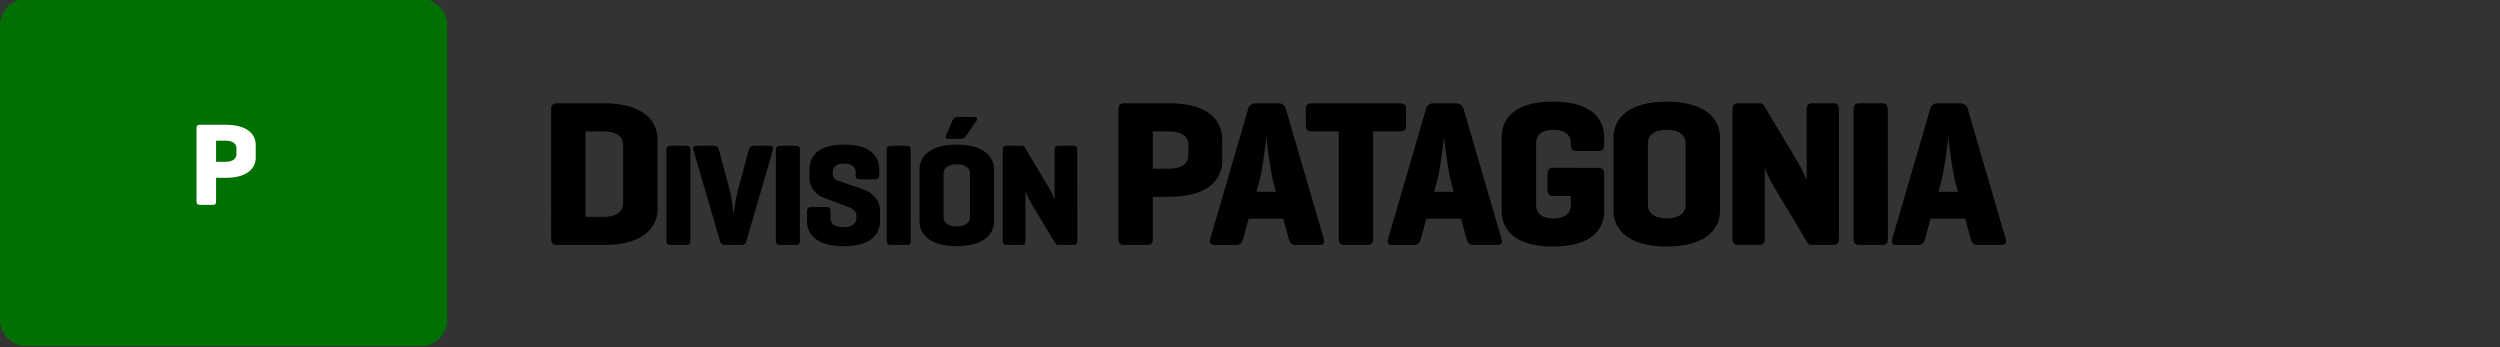 <svg xmlns="http://www.w3.org/2000/svg" viewBox="0 0 720 100"><rect x="0" y="0" width="720" height="100" fill="#333333" stroke="none"/><defs><style>.cls-1{fill:#007100;}.cls-2{fill:#fff;}</style></defs><title>Mesa de trabajo 110</title><g id="bot"><path d="M160.23,70.55c-1.08,0-1.5-.6-1.5-1.8V31.55c0-1.26.48-1.8,1.74-1.8H174c11.28,0,15.36,5.1,15.36,10.26V60.29c0,5.16-4.08,10.26-15.36,10.26Zm8.4-32.7v24.6H174c2.94,0,5.46-1.14,5.46-3.9V41.75c0-2.76-2.52-3.9-5.46-3.9Z"/><path d="M198.84,69.29c0,.88-.29,1.26-1.17,1.26h-4.54c-.88,0-1.22-.38-1.22-1.26V43.24c0-.88.34-1.26,1.22-1.26h4.54c.88,0,1.17.38,1.17,1.26Z"/><path d="M208.88,70.55a1.48,1.48,0,0,1-1.56-1.26l-7.6-26.05c-.25-.79,0-1.26.93-1.26h4.95c.88,0,1.26.47,1.47,1.26L210.22,55a55.92,55.92,0,0,1,1.05,6.84A67.64,67.64,0,0,1,212.45,55l3.19-11.77c.21-.79.59-1.26,1.47-1.26h4.54c.88,0,1.18.47.92,1.26L215,69.29a1.46,1.46,0,0,1-1.55,1.26Z"/><path d="M230.38,69.29c0,.88-.29,1.26-1.17,1.26h-4.54c-.88,0-1.22-.38-1.22-1.26V43.24c0-.88.34-1.26,1.22-1.26h4.54c.88,0,1.17.38,1.17,1.26Z"/><path d="M246.43,49.76c0-1.94-1.35-2.65-3.28-2.65s-3.32.71-3.32,2.65v.42a1.91,1.91,0,0,0,1.35,1.8l7,2.4c3.11,1,5.26,3.23,5.26,6.34v3c0,3.62-2.57,7.19-10.46,7.19s-10.55-3.57-10.55-7.19V60.89c0-.88.34-1.26,1.22-1.26h4.37c.88,0,1.17.38,1.17,1.26v1.89c0,1.93,1.64,2.64,3.7,2.64s3.74-.71,3.74-2.64v-.84c0-1.51-2-2.23-3.61-2.82l-6-2.26a6.27,6.27,0,0,1-3.91-5.59V48.83c0-3.61,2.19-7.18,10-7.18s10.12,3.57,10.12,7.18v1.56c0,.88-.34,1.26-1.22,1.26H247.6c-.88,0-1.17-.38-1.17-1.26Z"/><path d="M262.3,69.29c0,.88-.29,1.26-1.17,1.26h-4.54c-.88,0-1.22-.38-1.22-1.26V43.24c0-.88.34-1.26,1.22-1.26h4.54c.88,0,1.17.38,1.17,1.26Z"/><path d="M264.82,48.83c0-3.61,2.82-7.18,10.71-7.18s10.76,3.57,10.76,7.18V63.7c0,3.62-2.86,7.19-10.76,7.19s-10.71-3.57-10.71-7.19Zm14.54,1.22c0-1.93-1.77-2.73-3.83-2.73s-3.78.8-3.78,2.73V62.48c0,1.94,1.72,2.73,3.78,2.73s3.83-.79,3.83-2.73Zm-1.18-10.88a1.89,1.89,0,0,1-1.64.84h-3.32c-.75,0-1.05-.34-.67-1.22l1.68-3.86A1.8,1.8,0,0,1,276,33.67h4.5c.88,0,1.13.54.63,1.26Z"/><path d="M310.27,69.29c0,.88-.3,1.26-1.18,1.26H305a1.09,1.09,0,0,1-1.14-.59l-6.72-11.17A25.56,25.56,0,0,1,295.31,55V69.29c0,.88-.29,1.26-1.17,1.26H290c-.88,0-1.22-.38-1.22-1.26V43.24c0-.88.34-1.26,1.22-1.26h4.12a1,1,0,0,1,1.05.51l7.1,11.89a31.61,31.61,0,0,1,1.47,3.15V43.24c0-.88.33-1.26,1.22-1.26h4.11c.88,0,1.18.38,1.18,1.26Z"/><path d="M332,56.69V68.75c0,1.26-.42,1.8-1.68,1.8h-6.48c-1.26,0-1.74-.54-1.74-1.8V31.55c0-1.26.48-1.8,1.74-1.8h13C348.06,29.75,352,34.85,352,40v6.42c0,5.16-4,10.26-15.24,10.26Zm0-18.84V48.59h4.8c2.94,0,5.46-1.14,5.46-3.9V41.75c0-2.76-2.52-3.9-5.46-3.9Z"/><path d="M370.38,31.55l10.86,37.2c.36,1.14-.06,1.8-1.32,1.8h-6.66c-1.26,0-1.8-.66-2.1-1.8L369.6,63h-10l-1.56,5.76c-.3,1.14-.84,1.8-2.1,1.8h-6.06c-1.26,0-1.68-.66-1.32-1.8l10.86-37.2a2.1,2.1,0,0,1,2.22-1.8h6.48A2.1,2.1,0,0,1,370.38,31.55ZM366.6,52a119.46,119.46,0,0,1-1.86-12.54c-.12.84-1.08,9.06-2,12.54l-.9,3.24h5.64Z"/><path d="M403.14,29.75c1.26,0,1.8.42,1.8,1.68v4.68c0,1.26-.54,1.74-1.8,1.74h-7.68v30.9c0,1.26-.42,1.8-1.68,1.8H387.3c-1.26,0-1.74-.54-1.74-1.8V37.85h-7.68c-1.26,0-1.8-.48-1.8-1.74V31.43c0-1.26.54-1.68,1.8-1.68Z"/><path d="M421.56,31.55l10.86,37.2c.36,1.14-.06,1.8-1.32,1.8h-6.66c-1.26,0-1.8-.66-2.1-1.8L420.78,63h-10l-1.56,5.76c-.3,1.14-.84,1.8-2.1,1.8H401.1c-1.26,0-1.68-.66-1.32-1.8l10.86-37.2a2.1,2.1,0,0,1,2.22-1.8h6.48A2.1,2.1,0,0,1,421.56,31.55ZM417.78,52a119.46,119.46,0,0,1-1.86-12.54c-.12.84-1.08,9.06-2,12.54l-.9,3.24h5.64Z"/><path d="M460.2,48.35c1.26,0,1.8.42,1.8,1.68V60.77C462,65.93,458.52,71,447.24,71s-14.76-5.1-14.76-10.26V39.53c0-5.16,3.48-10.26,14.76-10.26S462,34.37,462,39.53v2.16c0,1.26-.42,1.8-1.68,1.8h-6.18c-1.26,0-1.74-.54-1.74-1.8v-.42c0-2.76-2.1-3.9-5-3.9s-5,1.14-5,3.9V59c0,2.76,2,3.9,5,3.9s5-1.14,5-3.9V56.45h-4.92c-1.26,0-1.8-.48-1.8-1.74V50c0-1.26.54-1.68,1.8-1.68Z"/><path d="M464.7,39.53c0-5.16,4-10.26,15.3-10.26s15.36,5.1,15.36,10.26V60.77C495.36,65.93,491.28,71,480,71s-15.3-5.1-15.3-10.26Zm20.76,1.74c0-2.76-2.52-3.9-5.46-3.9s-5.4,1.14-5.4,3.9V59c0,2.76,2.46,3.9,5.4,3.9s5.46-1.14,5.46-3.9Z"/><path d="M529.62,68.75c0,1.26-.42,1.8-1.68,1.8h-5.88a1.56,1.56,0,0,1-1.62-.84l-9.6-16a34.1,34.1,0,0,1-2.58-5.4v20.4c0,1.26-.42,1.8-1.68,1.8H500.7c-1.26,0-1.74-.54-1.74-1.8V31.55c0-1.26.48-1.8,1.74-1.8h5.88a1.49,1.49,0,0,1,1.5.72l10.14,17a44.49,44.49,0,0,1,2.1,4.5V31.55c0-1.26.48-1.8,1.74-1.8h5.88c1.26,0,1.68.54,1.68,1.8Z"/><path d="M543.72,68.75c0,1.26-.42,1.8-1.68,1.8h-6.48c-1.26,0-1.74-.54-1.74-1.8V31.55c0-1.26.48-1.8,1.74-1.8H542c1.26,0,1.68.54,1.68,1.8Z"/><path d="M566.76,31.55l10.86,37.2c.36,1.14-.06,1.8-1.32,1.8h-6.66c-1.26,0-1.8-.66-2.1-1.8L566,63H556l-1.56,5.76c-.3,1.14-.84,1.8-2.1,1.8H546.3c-1.26,0-1.68-.66-1.32-1.8l10.86-37.2a2.1,2.1,0,0,1,2.22-1.8h6.48A2.1,2.1,0,0,1,566.76,31.55ZM563,52a119.46,119.46,0,0,1-1.86-12.54c-.12.84-1.08,9.06-2,12.54l-.9,3.24h5.64Z"/><path class="cls-1" d="M121.21-.34H7.58A7.6,7.6,0,0,0,0,7.24V92.09a7.6,7.6,0,0,0,7.58,7.57H121.21a7.6,7.6,0,0,0,7.58-7.57V7.24A7.6,7.6,0,0,0,121.21-.34Z"/><path class="cls-2" d="M62.23,51.19V58c0,.71-.24,1-.95,1H57.6c-.71,0-1-.31-1-1V36.93c0-.71.27-1,1-1H65c6.4,0,8.65,2.89,8.65,5.82v3.64c0,2.93-2.25,5.82-8.65,5.82Zm0-10.68V46.6H65c1.67,0,3.1-.65,3.1-2.21V42.72c0-1.57-1.43-2.21-3.1-2.21Z"/></g></svg>